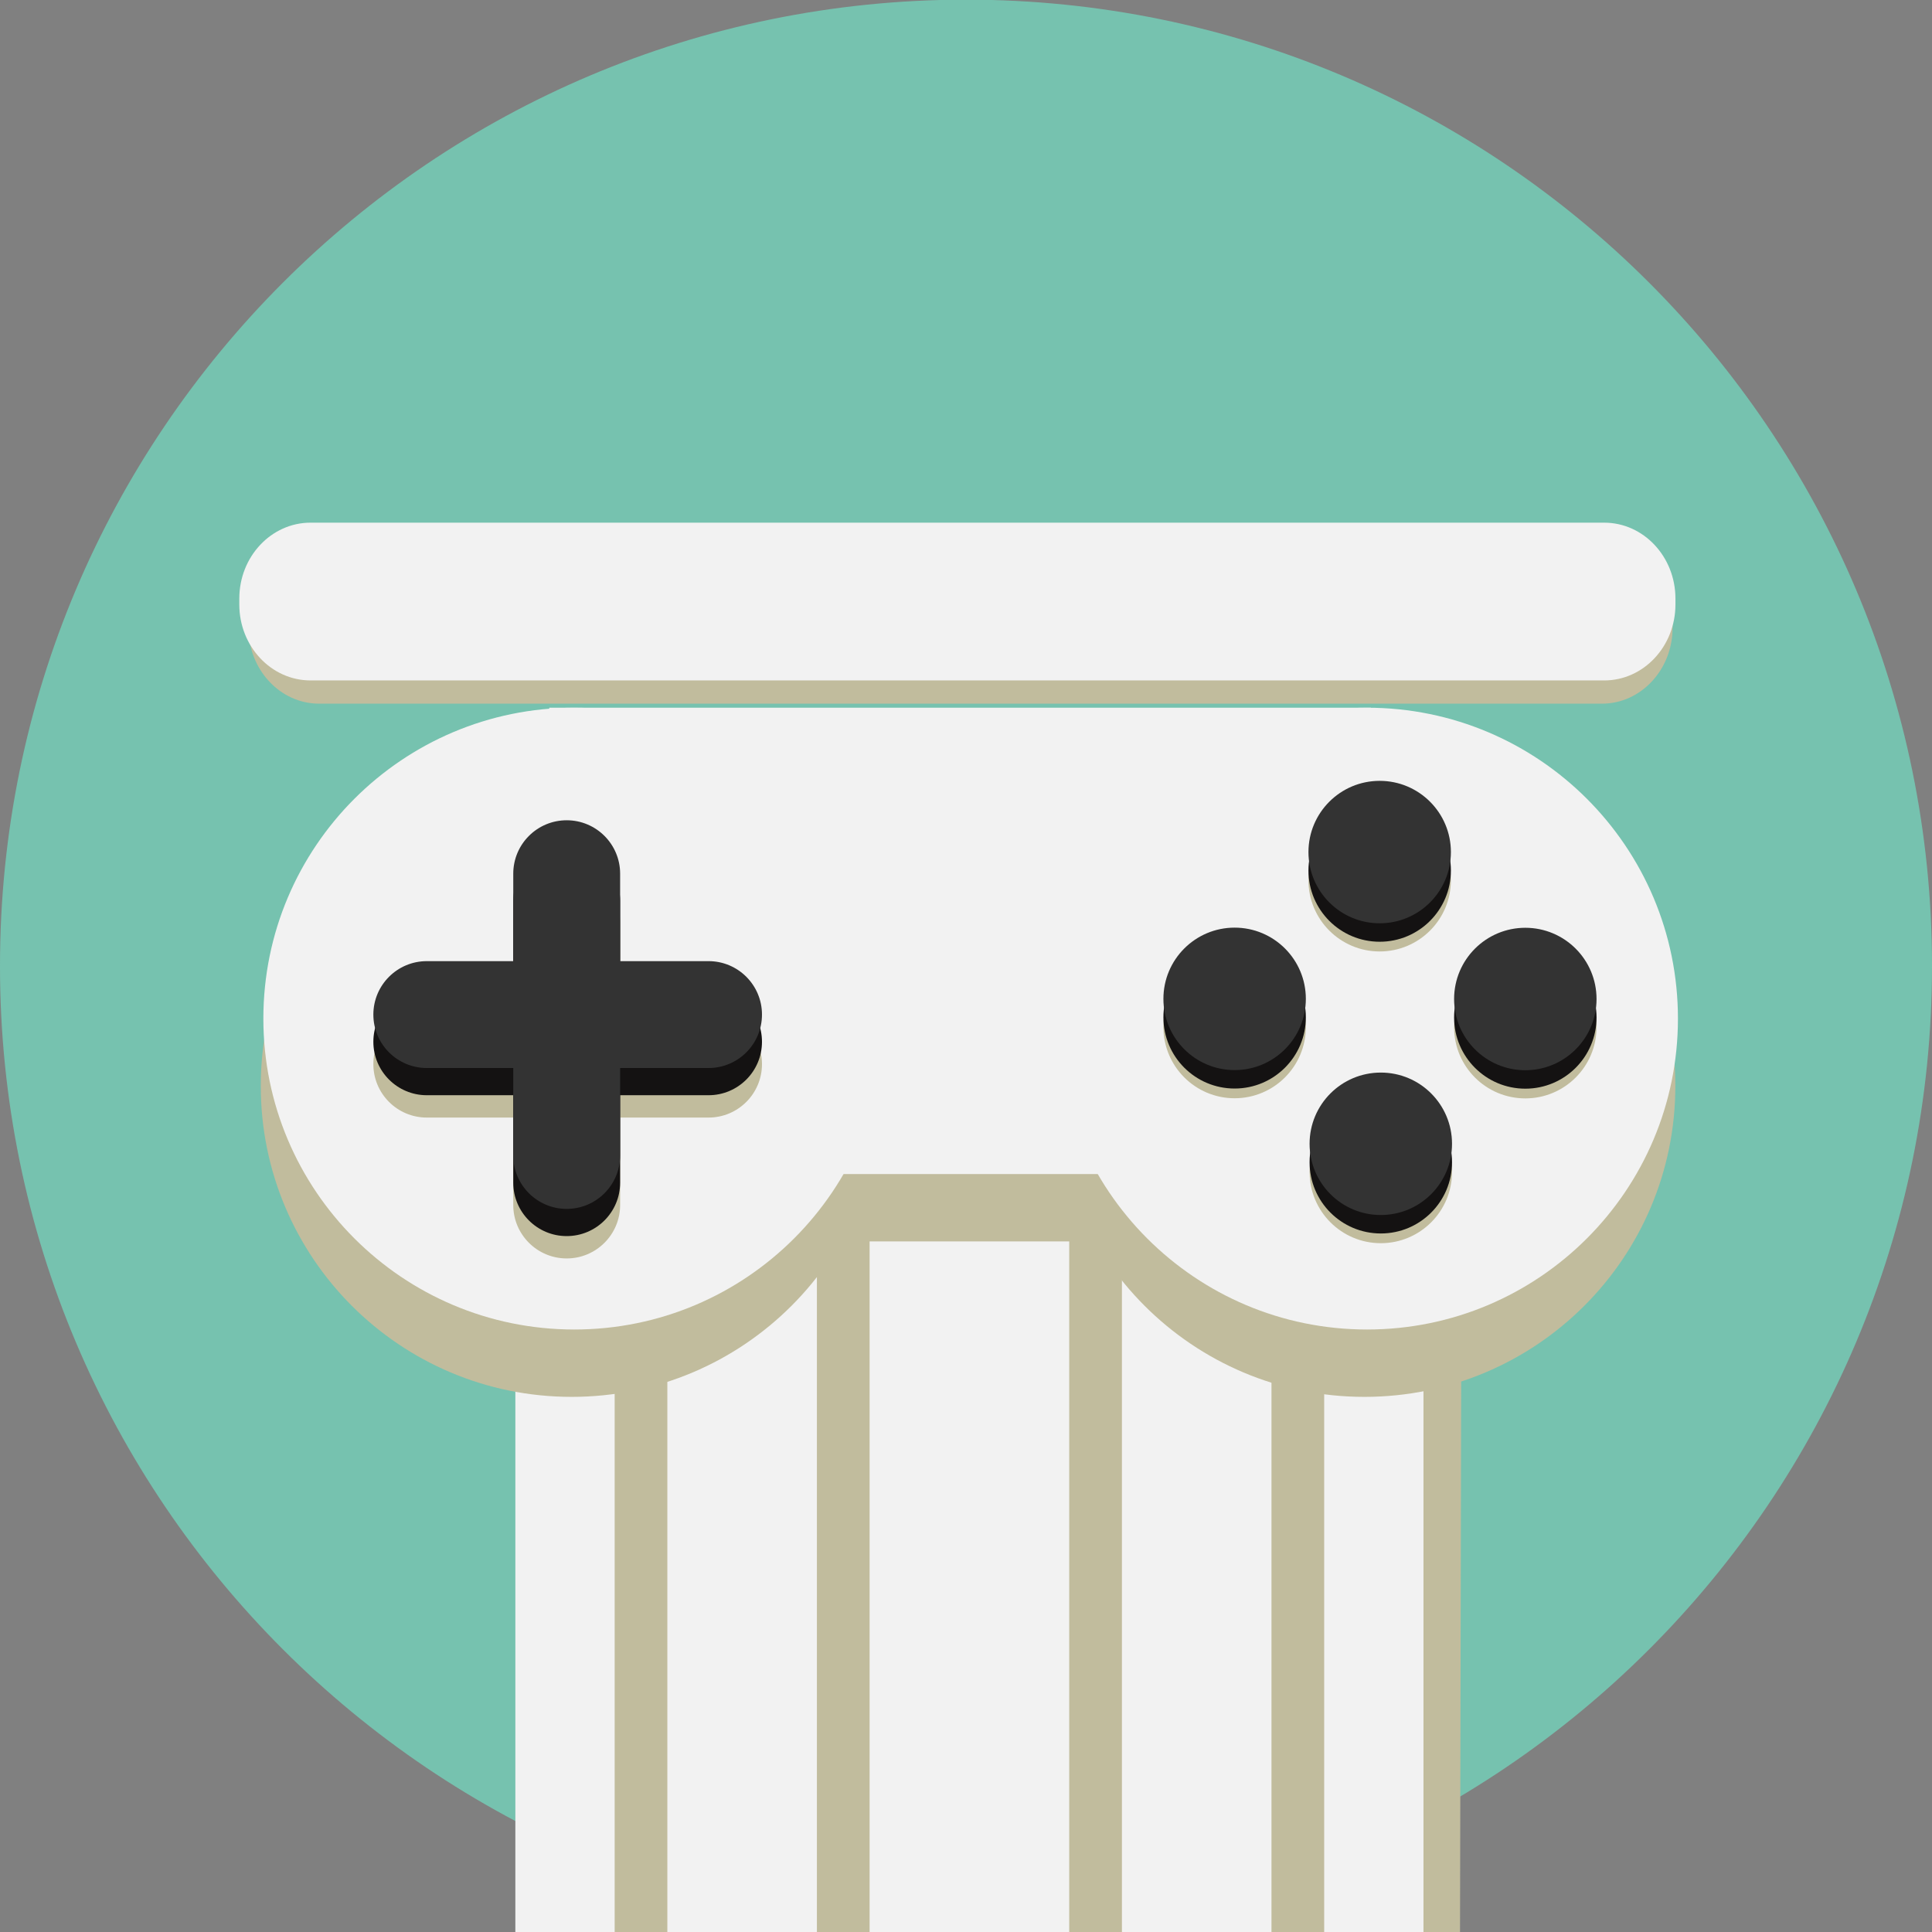 <?xml version="1.0" encoding="UTF-8" standalone="no"?>
<svg xmlns="http://www.w3.org/2000/svg" xmlns:xlink="http://www.w3.org/1999/xlink" xml:space="preserve" width="248.571" height="248.571">
  <rect width="100%" height="100%" fill="#808080" stroke="none"/>
  <defs>
    <path id="a" d="M76.148-55.25c-4.926 0-8.918 3.993-8.918 8.916v96.989h17.834v-96.989c0-4.924-3.994-8.916-8.916-8.916zm27.102.007c-6.576 0-11.902 5.328-11.902 11.904v93.993h23.803v-93.993c-.001-6.576-5.329-11.904-11.901-11.904zm27.1-.007c-4.924 0-8.916 3.993-8.916 8.916v96.989h17.834v-96.989c0-4.924-3.995-8.916-8.918-8.916z"/>
    <path id="b" d="M27.062-129.006v-.584c0-4.178 3.387-7.564 7.564-7.564H171.87c4.18 0 7.564 3.386 7.564 7.564v.584c0 4.174-3.385 7.564-7.564 7.564H34.627c-4.177 0-7.565-3.39-7.565-7.564z"/>
  </defs>
  <path fill="#333" d="M87.423 88.968c.562 3.126-1.517 6.115-4.642 6.676l-33.956 6.102c-3.126.562-6.115-1.517-6.676-4.642-.562-3.126 1.517-6.115 4.642-6.676l33.956-6.102c3.126-.562 6.114 1.516 6.676 4.642z"/>
  <g transform="translate(-285.714 -365.219)">
    <path fill="#76c2af" d="M534.285 489.505c.024 68.641-55.601 124.305-124.242 124.329-68.641.024-124.305-55.602-124.329-124.243v-.086c-.024-68.641 55.602-124.305 124.243-124.329 68.641-.023 124.305 55.602 124.328 124.243v.086z"/>
    <g fill="#c1bc9d" transform="matrix(1.079 0 0 1.398 306.574 543.513)">
      <path d="M49.107-46.9v97.555h11.842v-98.373c-.394-8.766 84.455-12.748 84.603.001v98.373h9.207l.263-97.293C155.732-59.52 49.495-60.487 49.107-46.9Z"/>
      <use xlink:href="#a"/>
    </g>
    <g fill="#f2f2f2" transform="matrix(1.079 0 0 1.398 299.033 543.445)">
      <path d="M49.107-46.9v97.555h11.842v-98.373c-.394-8.766 84.455-12.748 84.603.001v98.373h11.84V-46.9c.709-12.883-107.897-13.587-108.285 0z"/>
      <use xlink:href="#a"/>
    </g>
    <g fill="#C1BC9D">
      <path d="M399.265 504.94c0 22.092-17.909 40-40 40-22.092 0-40-17.908-40-40 0-22.091 17.908-40 40-40 22.091 0 40 17.909 40 40zm101.999 0c0 22.092-17.908 40-40 40s-40-17.908-40-40c0-22.091 17.908-40 40-40s40 17.909 40 40z"/>
      <path d="M356.05 464.94h105.713v60H356.05z"/>
    </g>
    <g fill="#F2F2F2">
      <path d="M399.598 496.273c0 22.092-17.909 40-40 40-22.092 0-40-17.908-40-40 0-22.091 17.908-40 40-40 22.091 0 40 17.909 40 40zm102 0c0 22.092-17.908 40-40 40s-40-17.908-40-40c0-22.091 17.908-40 40-40s40 17.909 40 40z"/>
      <path d="M356.384 456.273h105.714v60H356.384z"/>
    </g>
    <path fill="#C1BC9D" d="M472.387 478.471c0 5.061-4.104 9.163-9.164 9.163s-9.163-4.102-9.163-9.163 4.103-9.163 9.163-9.163 9.164 4.102 9.164 9.163zm.144 37.534c0 5.061-4.103 9.163-9.162 9.163-5.062 0-9.164-4.103-9.164-9.163 0-5.062 4.103-9.164 9.164-9.164 5.06 0 9.162 4.102 9.162 9.164zm18.594-18.629c0 5.06-4.104 9.163-9.162 9.163-5.063 0-9.164-4.104-9.164-9.163 0-5.062 4.102-9.164 9.164-9.164 5.058 0 9.162 4.103 9.162 9.164zm-37.401-.02c0 5.063-4.103 9.164-9.163 9.164-5.062 0-9.163-4.102-9.163-9.164 0-5.06 4.102-9.163 9.163-9.163 5.06 0 9.163 4.103 9.163 9.163z"/>
    <path fill="#141212" d="M472.387 477.221c0 5.061-4.104 9.163-9.164 9.163s-9.163-4.102-9.163-9.163 4.103-9.163 9.163-9.163 9.164 4.102 9.164 9.163zm.144 37.534c0 5.061-4.103 9.163-9.162 9.163-5.062 0-9.164-4.103-9.164-9.163 0-5.062 4.103-9.164 9.164-9.164 5.06 0 9.162 4.102 9.162 9.164zm18.594-18.629c0 5.06-4.104 9.163-9.162 9.163-5.063 0-9.164-4.104-9.164-9.163 0-5.062 4.102-9.164 9.164-9.164 5.058 0 9.162 4.103 9.162 9.164zm-37.401-.02c0 5.063-4.103 9.164-9.163 9.164-5.062 0-9.163-4.102-9.163-9.164 0-5.06 4.102-9.163 9.163-9.163 5.06 0 9.163 4.103 9.163 9.163z"/>
    <path fill="#333" d="M472.387 474.846c0 5.061-4.104 9.163-9.164 9.163s-9.163-4.103-9.163-9.163c0-5.061 4.103-9.163 9.163-9.163s9.164 4.102 9.164 9.163zm.144 37.534c0 5.061-4.103 9.163-9.162 9.163-5.062 0-9.164-4.103-9.164-9.163 0-5.062 4.103-9.164 9.164-9.164 5.06 0 9.162 4.102 9.162 9.164zm18.594-18.629c0 5.06-4.104 9.163-9.162 9.163-5.063 0-9.164-4.104-9.164-9.163 0-5.062 4.102-9.164 9.164-9.164 5.058.001 9.162 4.103 9.162 9.164zm-37.401-.02c0 5.063-4.103 9.164-9.163 9.164-5.062 0-9.163-4.102-9.163-9.164 0-5.06 4.102-9.163 9.163-9.163 5.06 0 9.163 4.103 9.163 9.163z"/>
    <g fill="#C1BC9D">
      <path d="M383.75 502.13c0 3.797-3.078 6.875-6.875 6.875h-36.25c-3.797 0-6.875-3.078-6.875-6.875s3.078-6.875 6.875-6.875h36.25c3.797 0 6.875 3.078 6.875 6.875z"/>
      <path d="M358.625 477.13c3.797 0 6.875 3.078 6.875 6.875v36.25c0 3.797-3.078 6.875-6.875 6.875s-6.875-3.078-6.875-6.875v-36.25c0-3.797 3.078-6.875 6.875-6.875z"/>
    </g>
    <g fill="#141212">
      <path d="M383.75 499.255c0 3.797-3.078 6.875-6.875 6.875h-36.25c-3.797 0-6.875-3.078-6.875-6.875s3.078-6.875 6.875-6.875h36.25c3.797 0 6.875 3.078 6.875 6.875z"/>
      <path d="M358.625 474.255c3.797 0 6.875 3.078 6.875 6.875v36.25c0 3.797-3.078 6.875-6.875 6.875s-6.875-3.078-6.875-6.875v-36.25c0-3.797 3.078-6.875 6.875-6.875z"/>
    </g>
    <g fill="#333">
      <path d="M383.75 495.755c0 3.797-3.078 6.875-6.875 6.875h-36.25c-3.797 0-6.875-3.078-6.875-6.875s3.078-6.875 6.875-6.875h36.25c3.797 0 6.875 3.078 6.875 6.875z"/>
      <path d="M358.625 470.755c3.797 0 6.875 3.078 6.875 6.875v36.25c0 3.797-3.078 6.875-6.875 6.875s-6.875-3.078-6.875-6.875v-36.25c0-3.797 3.078-6.875 6.875-6.875z"/>
    </g>
    <g transform="matrix(1.127 0 0 1.292 487.8 440.926)">
      <use xlink:href="#b" fill="#c1bc9d" transform="matrix(1.067 0 0 1 -179.824 132.919)"/>
      <use xlink:href="#b" fill="#f2f2f2" transform="matrix(1.076 0 0 1 -181.113 130.605)"/>
    </g>
  </g>
</svg>